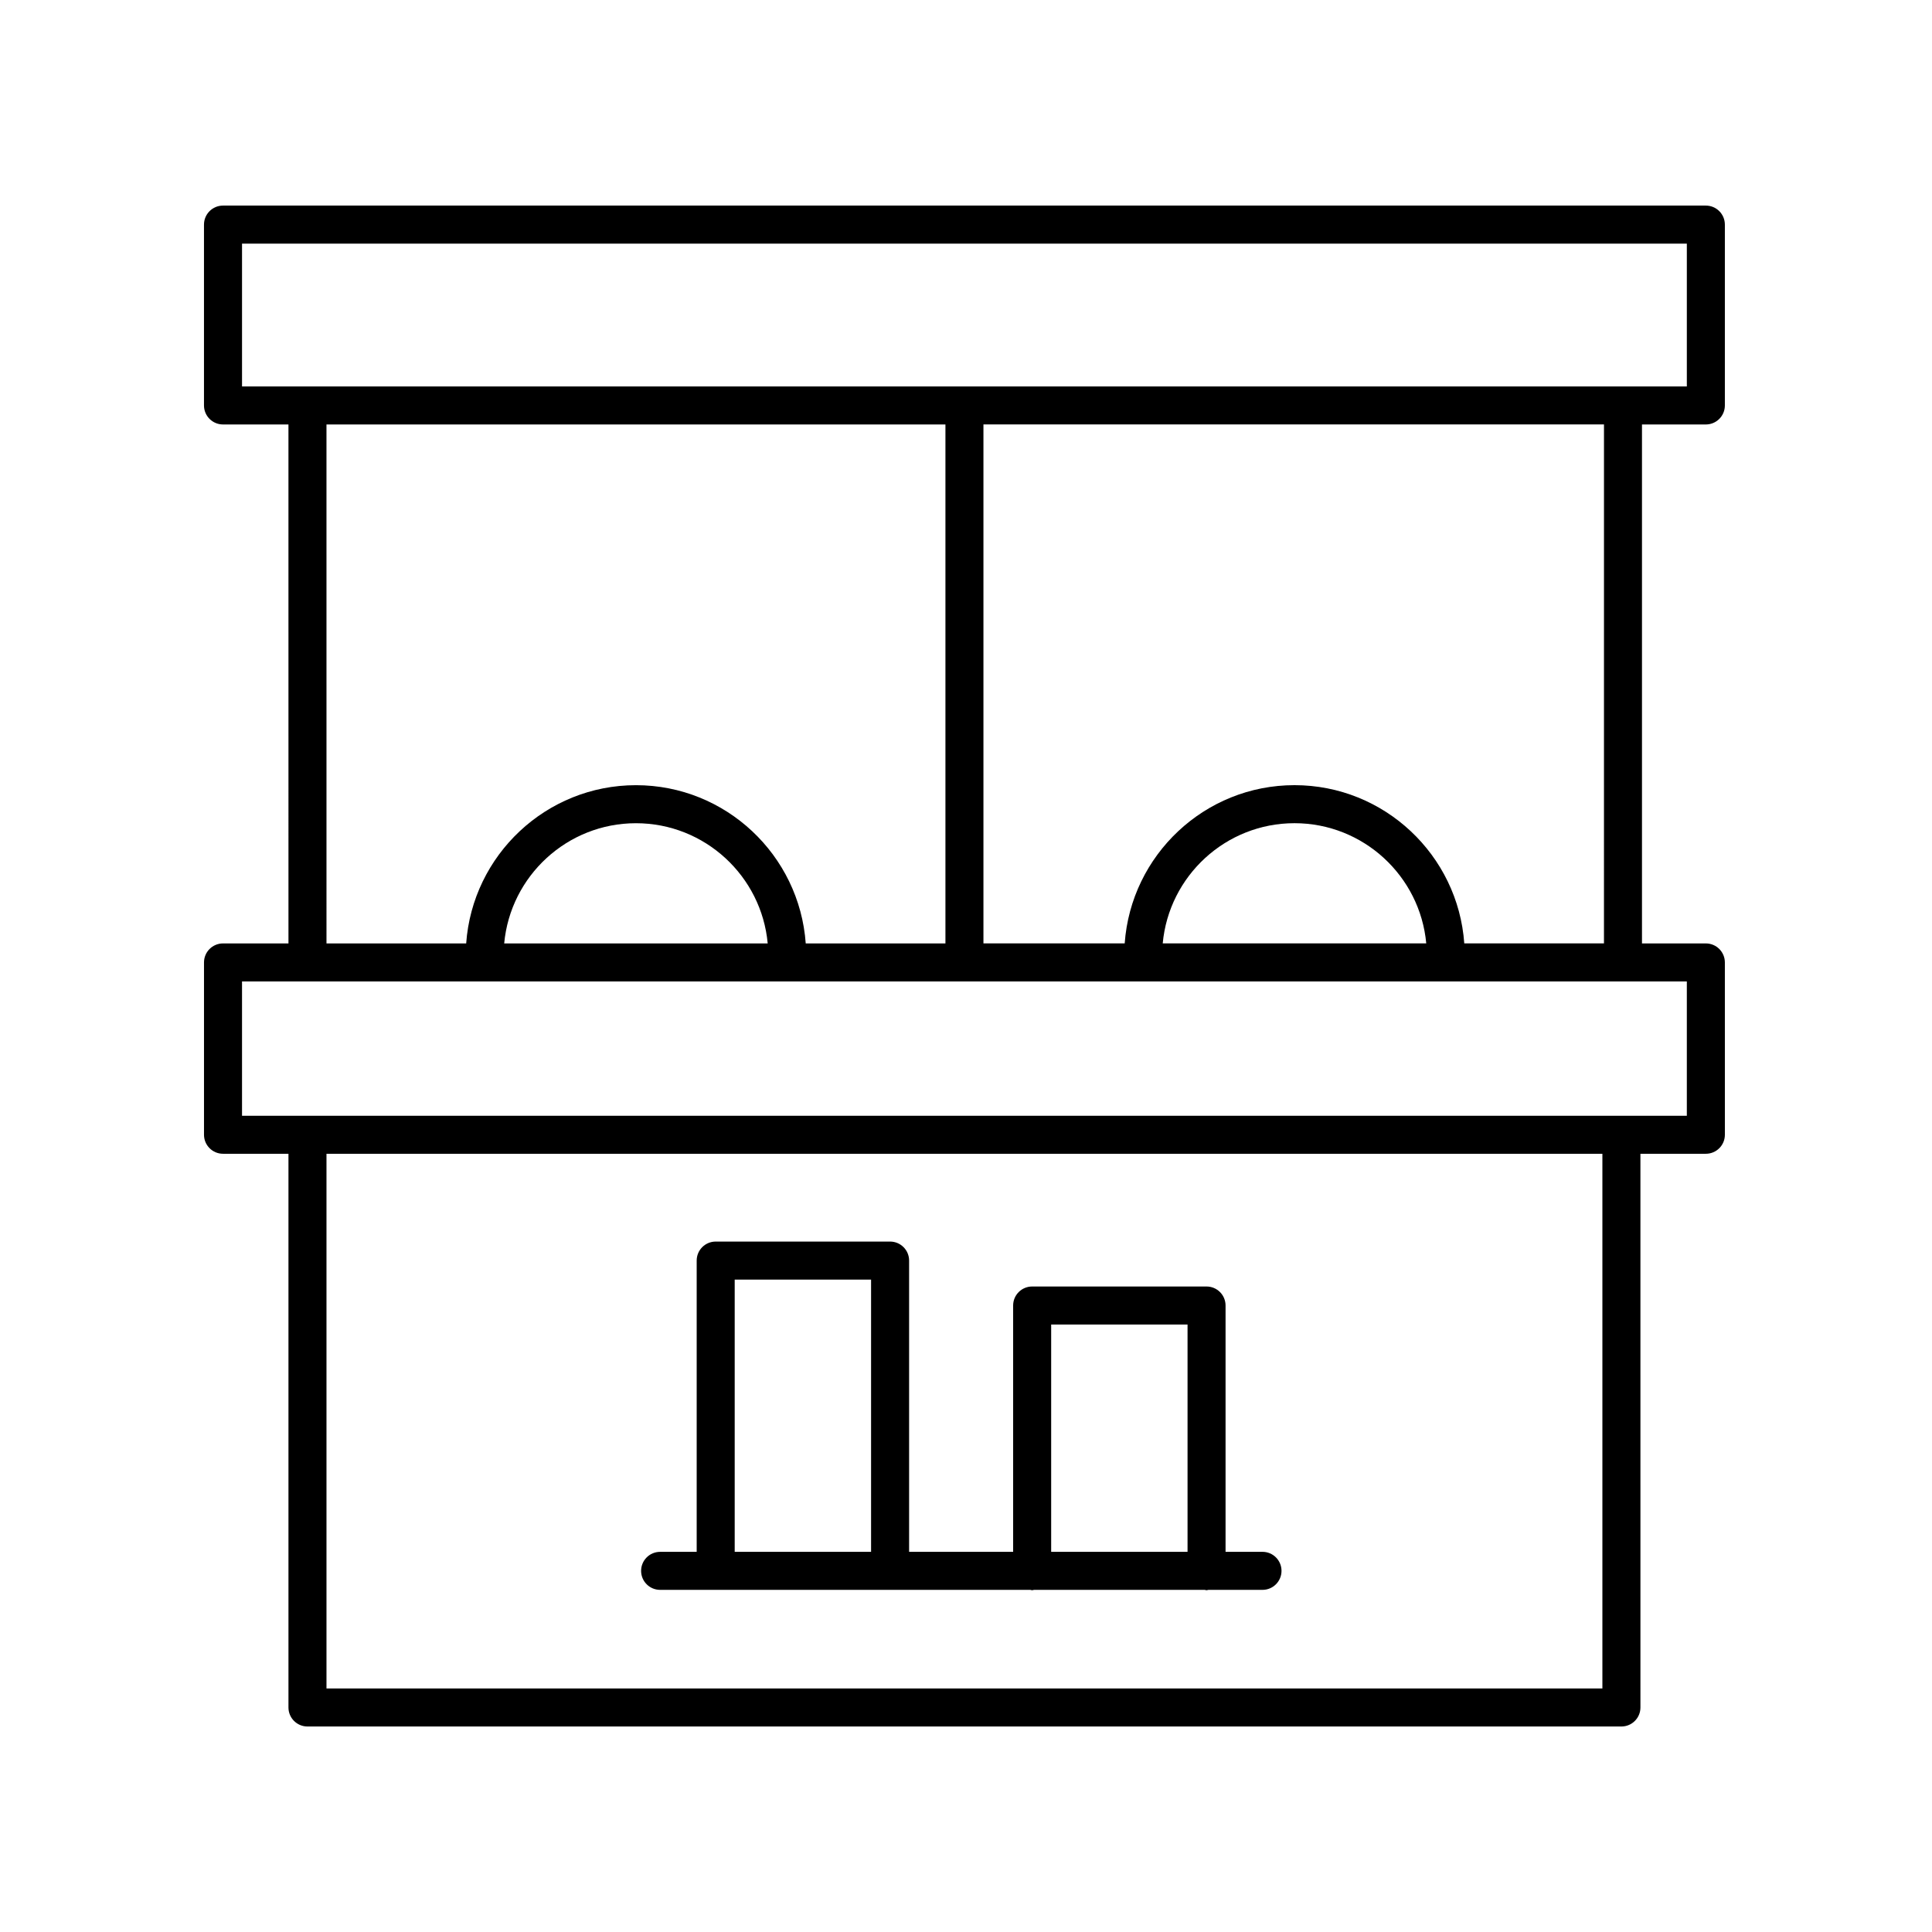 <?xml version="1.0" encoding="UTF-8"?>
<!-- Uploaded to: SVG Repo, www.svgrepo.com, Generator: SVG Repo Mixer Tools -->
<svg fill="#000000" width="800px" height="800px" version="1.1" viewBox="144 144 512 512" xmlns="http://www.w3.org/2000/svg">
 <g>
  <path d="m318.94 565.33h98.105c0.168 0.016 0.312 0.098 0.488 0.098 0.172 0 0.32-0.082 0.488-0.098h45.242c0.168 0.016 0.312 0.098 0.488 0.098 0.172 0 0.316-0.082 0.484-0.098h14.34c2.781 0 5.039-2.254 5.039-5.039 0-2.781-2.254-5.039-5.039-5.039h-9.789v-65.277c0-2.781-2.254-5.039-5.039-5.039h-46.215c-2.781 0-5.039 2.254-5.039 5.039v65.281h-27.57v-77.188c0-2.781-2.254-5.039-5.039-5.039h-46.215c-2.781 0-5.039 2.254-5.039 5.039v77.188h-9.691c-2.781 0-5.039 2.254-5.039 5.039 0.004 2.781 2.258 5.035 5.039 5.035zm103.63-70.32h36.141v60.246h-36.141zm-83.867-11.902h36.141v72.148h-36.141z"/>
  <path d="m203.1 449.76h17.344v146.74c0 2.781 2.254 5.039 5.039 5.039h348.21c2.781 0 5.039-2.254 5.039-5.039l-0.004-146.74h17.344c2.781 0 5.039-2.254 5.039-5.039l-0.004-45.664c0-2.781-2.254-5.039-5.039-5.039h-16.926v-137.53h16.926c2.781 0 5.039-2.254 5.039-5.039v-47.926c0-2.781-2.254-5.039-5.039-5.039h-392.97c-2.781 0-5.039 2.254-5.039 5.039v47.926c0 2.781 2.254 5.039 5.039 5.039h17.344l0.004 137.53h-17.344c-2.781 0-5.039 2.254-5.039 5.039v45.668c0 2.781 2.258 5.035 5.039 5.035zm365.55 141.7h-338.13v-141.7h338.13zm0.418-197.45h-37.02c-1.664-23.395-21.184-41.934-44.996-41.934s-43.328 18.539-44.996 41.934h-37.434v-137.53h164.45zm-47.098 0h-69.836c1.637-17.836 16.66-31.855 34.918-31.855 18.258 0 33.285 14.02 34.918 31.855zm-313.83-185.45h382.89v37.852h-382.89zm22.379 47.926h164.03v137.53h-37.023c-1.664-23.395-21.18-41.934-44.992-41.934-23.809 0-43.328 18.539-44.992 41.934h-37.02zm116.93 137.53h-69.832c1.637-17.836 16.66-31.855 34.918-31.855 18.254 0 33.281 14.02 34.914 31.855zm-139.31 10.078h382.89v35.59h-382.89z"/>
 </g>
</svg>